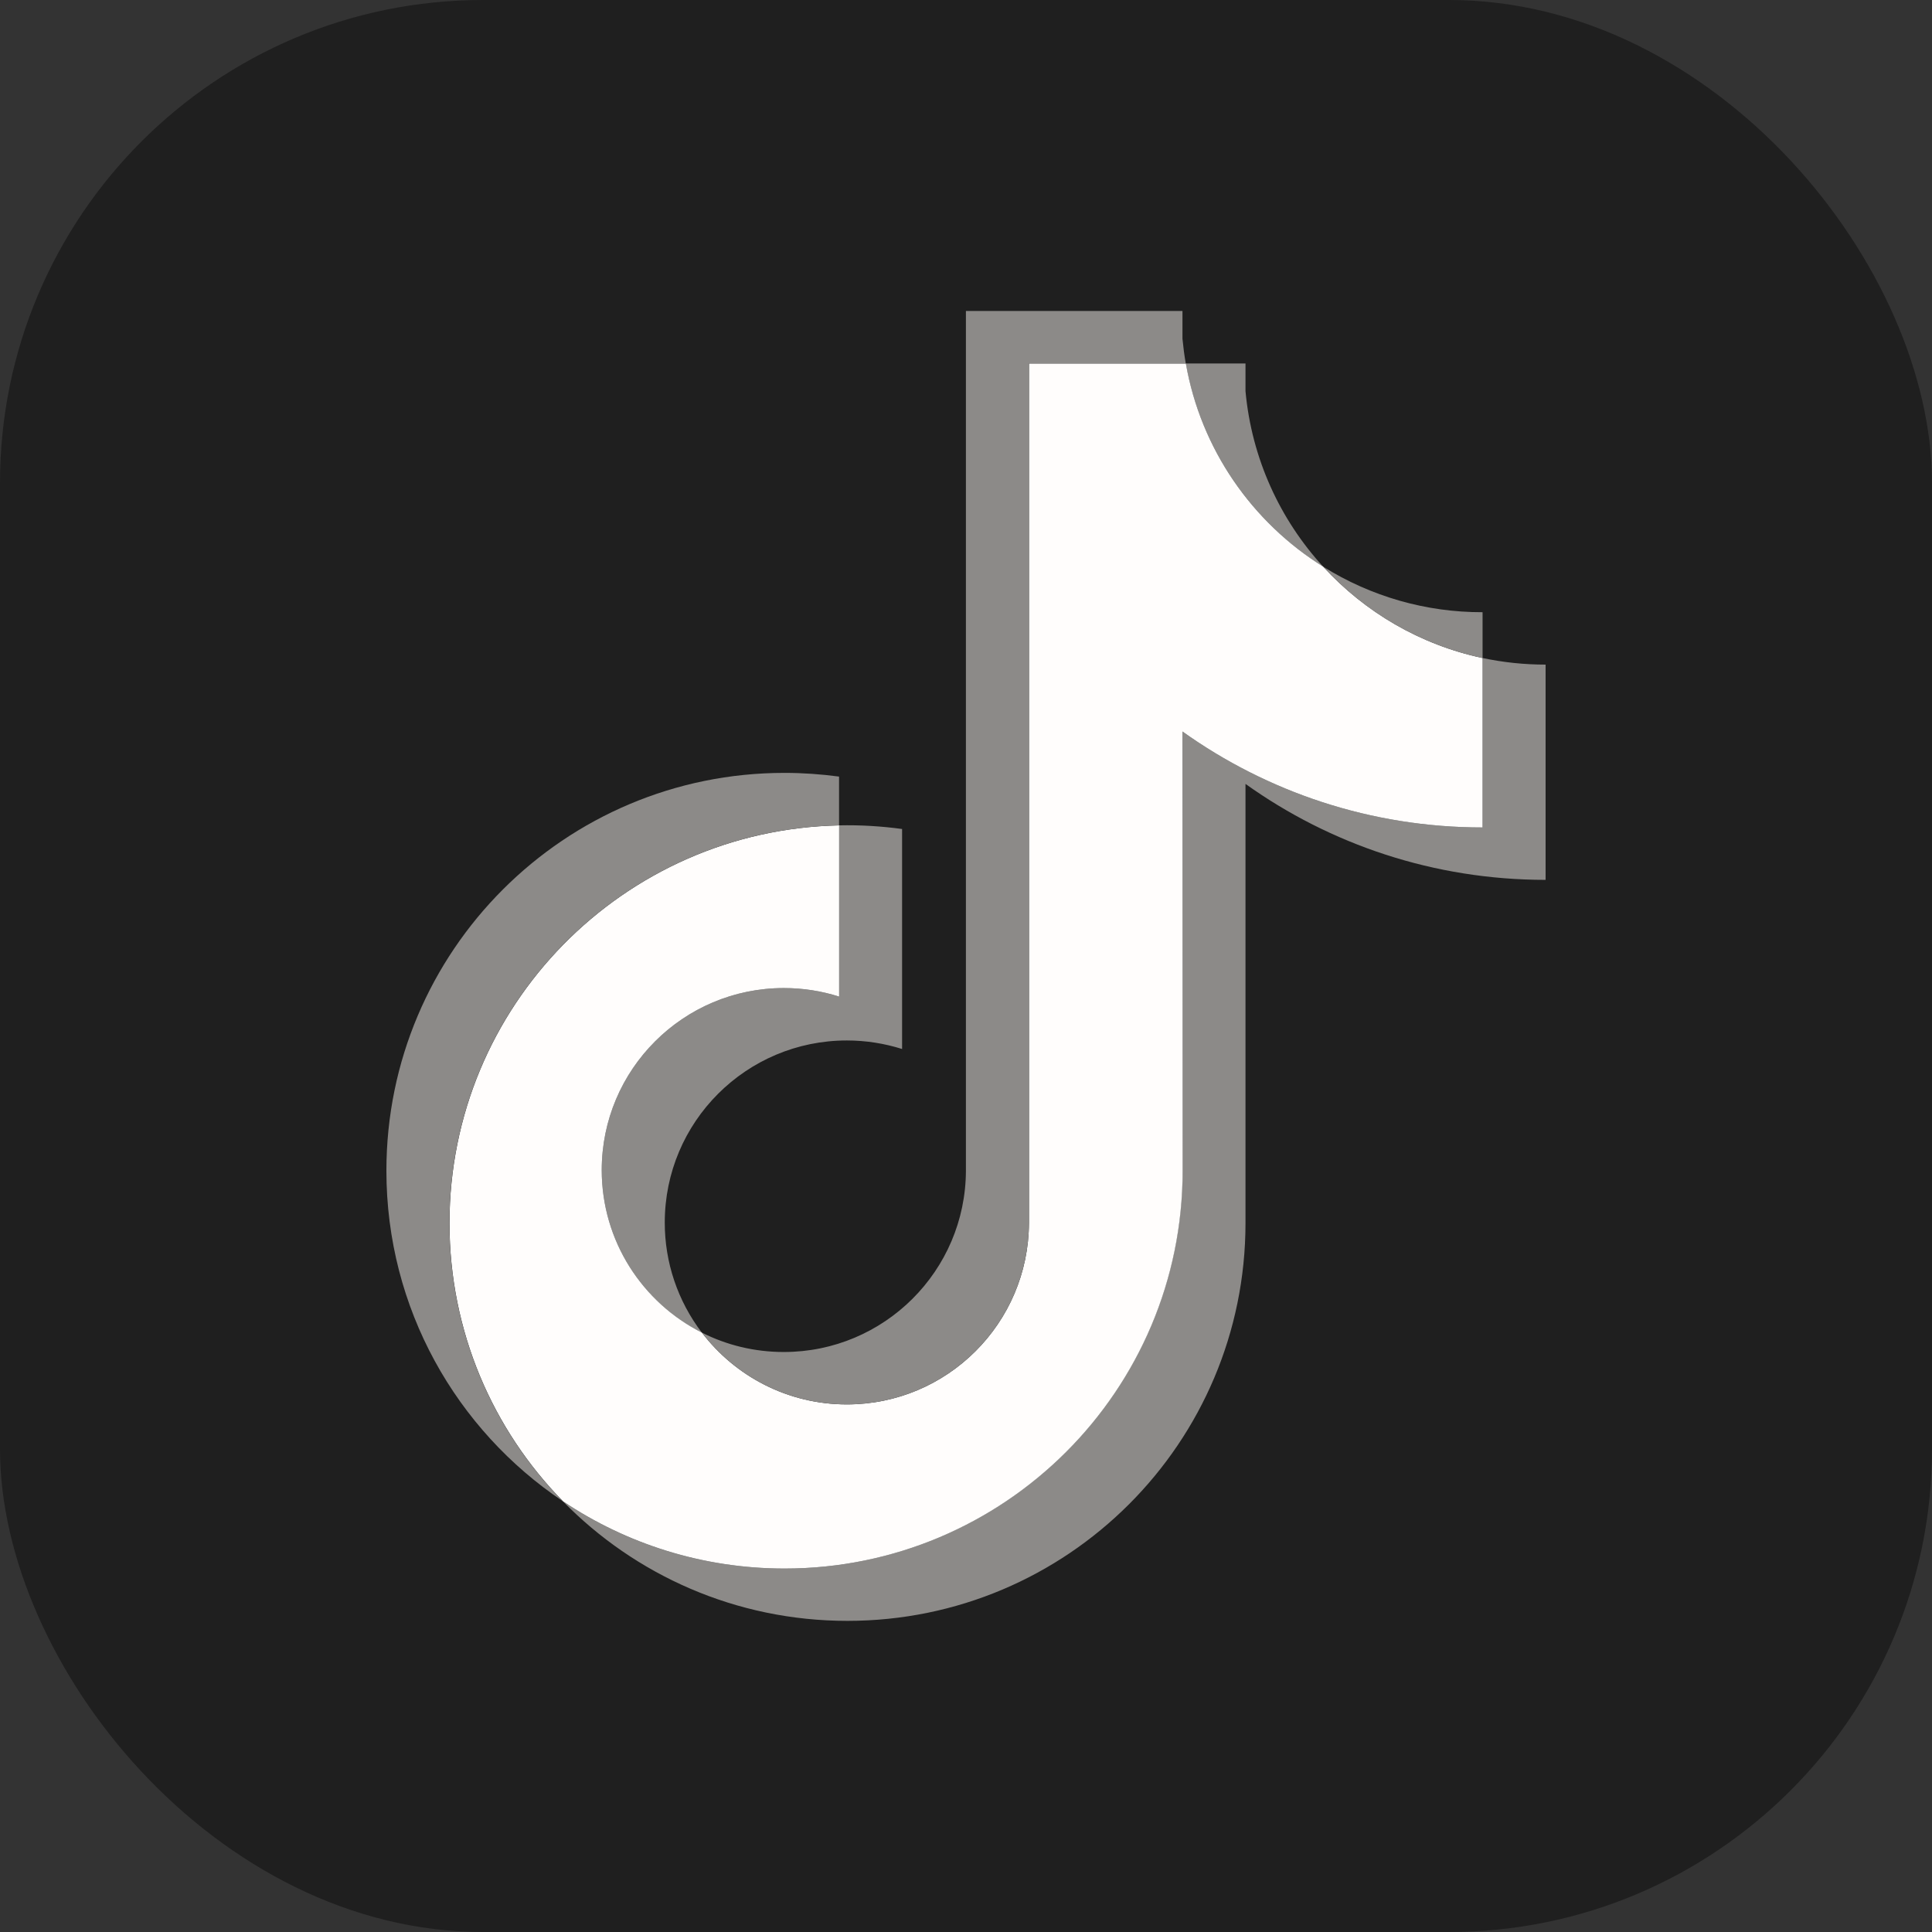 <svg width="24" height="24" viewBox="0 0 24 24" fill="none" xmlns="http://www.w3.org/2000/svg">
<rect x="0" y="0" width="24" height="24" fill="#333333" stroke="none"/>
<rect width="24" height="24" rx="6" fill="#1F1F1F"/>
<path fill-rule="evenodd" clip-rule="evenodd" d="M15.472 9.738C16.523 10.489 17.81 10.93 19.2 10.93V8.256C18.937 8.256 18.675 8.229 18.417 8.174V10.279C17.027 10.279 15.741 9.837 14.689 9.087V14.543C14.689 17.272 12.475 19.485 9.745 19.485C8.726 19.485 7.779 19.177 6.992 18.649C7.89 19.566 9.142 20.135 10.527 20.135C13.258 20.135 15.472 17.923 15.472 15.193V9.738ZM16.438 7.041C15.901 6.455 15.549 5.697 15.472 4.859V4.515H14.73C14.917 5.579 15.554 6.489 16.438 7.041ZM8.719 16.555C8.419 16.161 8.257 15.681 8.258 15.186C8.258 13.937 9.271 12.925 10.52 12.925C10.753 12.925 10.984 12.961 11.206 13.031V10.298C10.947 10.263 10.685 10.247 10.423 10.253V12.38C10.201 12.309 9.97 12.274 9.737 12.274C8.487 12.274 7.475 13.286 7.475 14.535C7.475 15.418 7.981 16.183 8.719 16.555Z" fill="#8C8A88"/>
<path fill-rule="evenodd" clip-rule="evenodd" d="M14.689 9.087C15.74 9.837 17.027 10.279 18.417 10.279V8.174C17.641 8.009 16.955 7.603 16.438 7.04C15.554 6.489 14.917 5.579 14.731 4.515H12.782V15.193C12.777 16.438 11.767 17.446 10.52 17.446C9.785 17.446 9.133 17.096 8.719 16.554C7.981 16.182 7.475 15.417 7.475 14.535C7.475 13.286 8.488 12.274 9.737 12.274C9.977 12.274 10.207 12.311 10.424 12.38V10.253C7.741 10.309 5.584 12.499 5.584 15.194C5.584 16.539 6.121 17.759 6.993 18.649C7.78 19.177 8.727 19.485 9.746 19.485C12.477 19.485 14.691 17.273 14.691 14.543L14.689 9.087Z" fill="#FFFDFC"/>
<path fill-rule="evenodd" clip-rule="evenodd" d="M18.417 8.175V7.605C17.717 7.607 17.032 7.411 16.438 7.04C16.963 7.615 17.655 8.012 18.417 8.175ZM14.73 4.515C14.712 4.413 14.699 4.311 14.689 4.207V3.863H11.999V14.543C11.995 15.787 10.983 16.795 9.737 16.795C9.371 16.795 9.025 16.709 8.719 16.554C9.133 17.096 9.785 17.446 10.52 17.446C11.767 17.446 12.777 16.438 12.782 15.193V4.515H14.73ZM10.423 10.253V9.647C10.199 9.617 9.972 9.601 9.745 9.601C7.013 9.601 4.8 11.814 4.8 14.543C4.8 16.255 5.67 17.763 6.992 18.649C6.12 17.759 5.583 16.539 5.583 15.194C5.583 12.499 7.741 10.309 10.423 10.253Z" fill="#8C8A88"/>
</svg>

